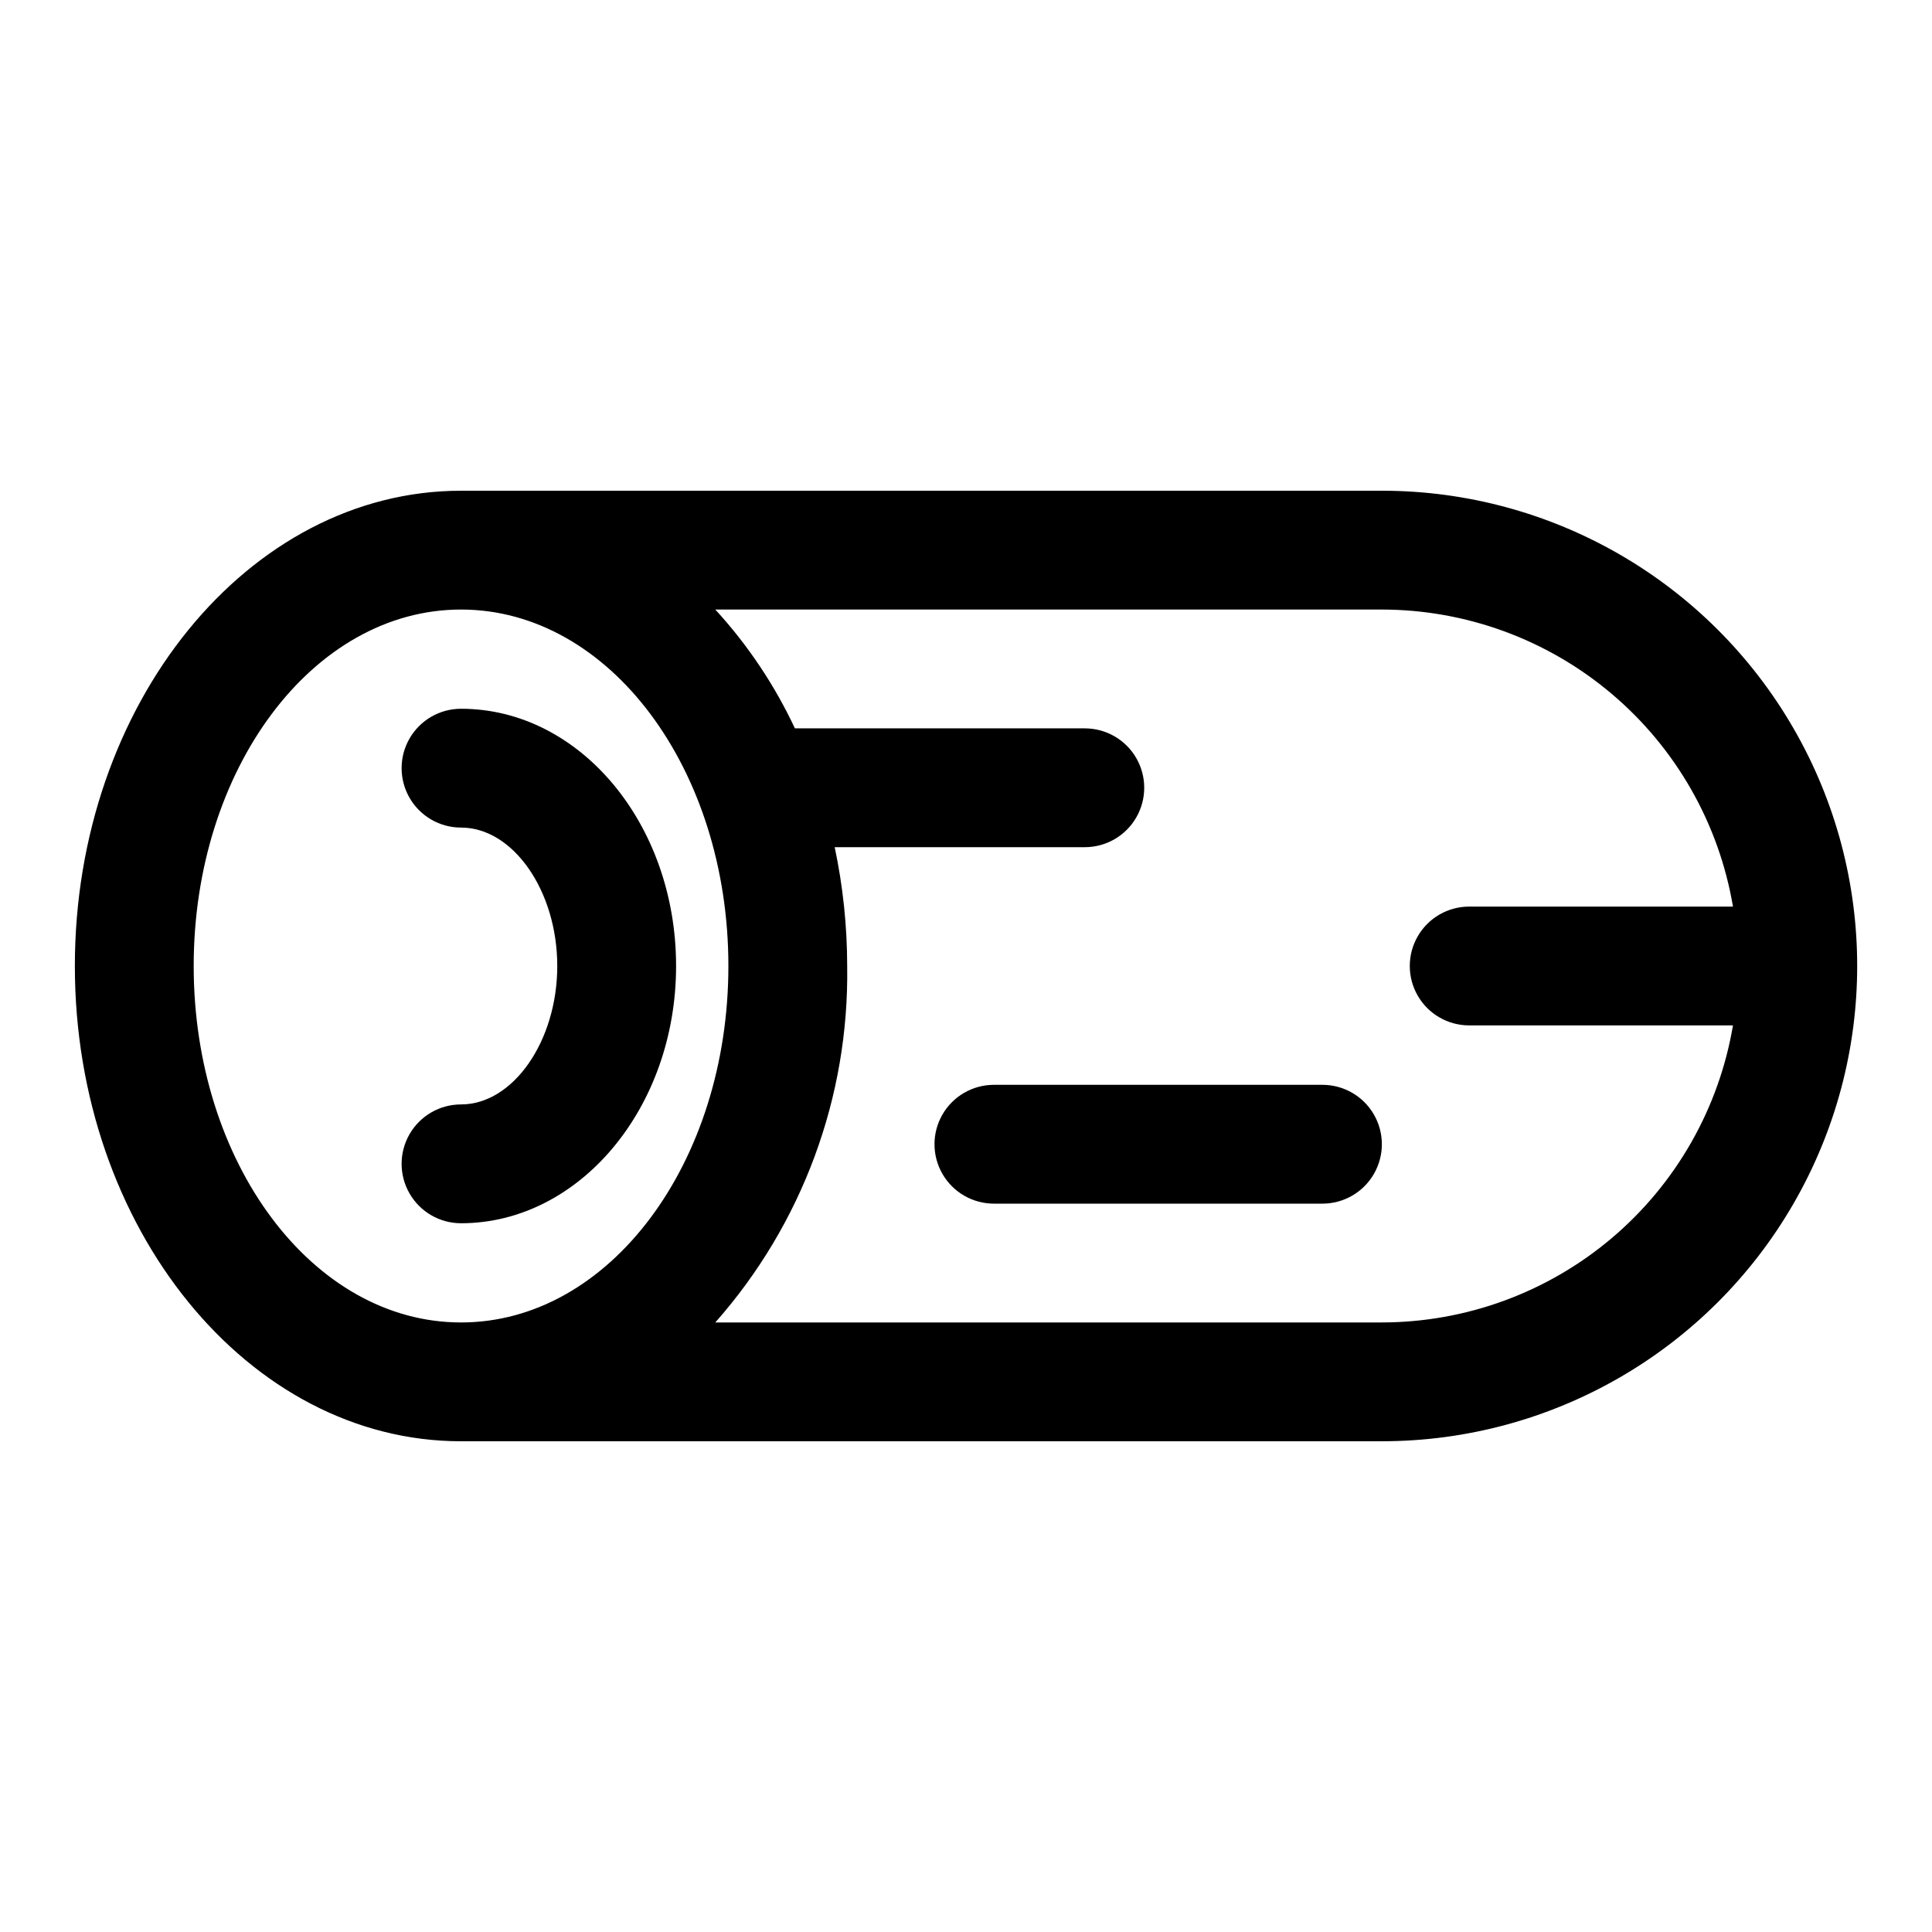<?xml version="1.0" encoding="UTF-8"?>
<!-- Uploaded to: ICON Repo, www.svgrepo.com, Generator: ICON Repo Mixer Tools -->
<svg fill="#000000" width="800px" height="800px" version="1.1" viewBox="144 144 512 512" xmlns="http://www.w3.org/2000/svg">
 <g>
  <path d="m510.21 274.05h-244.03c-56.367 0-102.34 56.52-102.34 125.95 0 69.43 45.973 125.95 102.34 125.95l244.04-0.004c45 0 86.578-24.004 109.08-62.973 22.5-38.973 22.5-86.984 0-125.95-22.5-38.973-64.078-62.977-109.08-62.977zm-314.88 125.95c0-52.113 31.488-94.465 70.848-94.465 39.363 0 70.852 42.352 70.852 94.465s-31.488 94.465-70.848 94.465c-39.363-0.004-70.852-42.355-70.852-94.465zm314.88 94.465-176.65-0.004c23.023-26.027 35.488-59.719 34.953-94.461-0.008-10.582-1.117-21.137-3.309-31.488h66.285c5.625 0 10.82-3.004 13.633-7.875 2.812-4.871 2.812-10.871 0-15.742-2.812-4.871-8.008-7.871-13.633-7.871h-76.832c-5.391-11.508-12.504-22.129-21.098-31.488h176.65c22.309 0.023 43.887 7.938 60.918 22.348 17.031 14.406 28.41 34.375 32.129 56.371h-69.902c-5.625 0-10.824 3-13.637 7.871s-2.812 10.875 0 15.746 8.012 7.871 13.637 7.871h69.902c-3.719 21.996-15.098 41.965-32.129 56.375-17.031 14.406-38.609 22.324-60.918 22.344z"/>
  <path d="m323.17 400c0-37.629-25.504-68.172-56.992-68.172-5.625 0-10.824 3-13.637 7.871-2.812 4.871-2.812 10.871 0 15.742s8.012 7.875 13.637 7.875c13.855 0 25.504 16.848 25.504 36.684s-11.652 36.684-25.504 36.684c-5.625 0-10.824 3-13.637 7.871-2.812 4.871-2.812 10.871 0 15.742s8.012 7.875 13.637 7.875c31.328 0 56.992-30.547 56.992-68.172z"/>
  <path d="m494.46 431.49h-87.062c-5.625 0-10.824 3-13.637 7.871s-2.812 10.871 0 15.742c2.812 4.871 8.012 7.875 13.637 7.875h87.062c5.625 0 10.824-3.004 13.637-7.875 2.812-4.871 2.812-10.871 0-15.742s-8.012-7.871-13.637-7.871z"/>
 </g>
</svg>